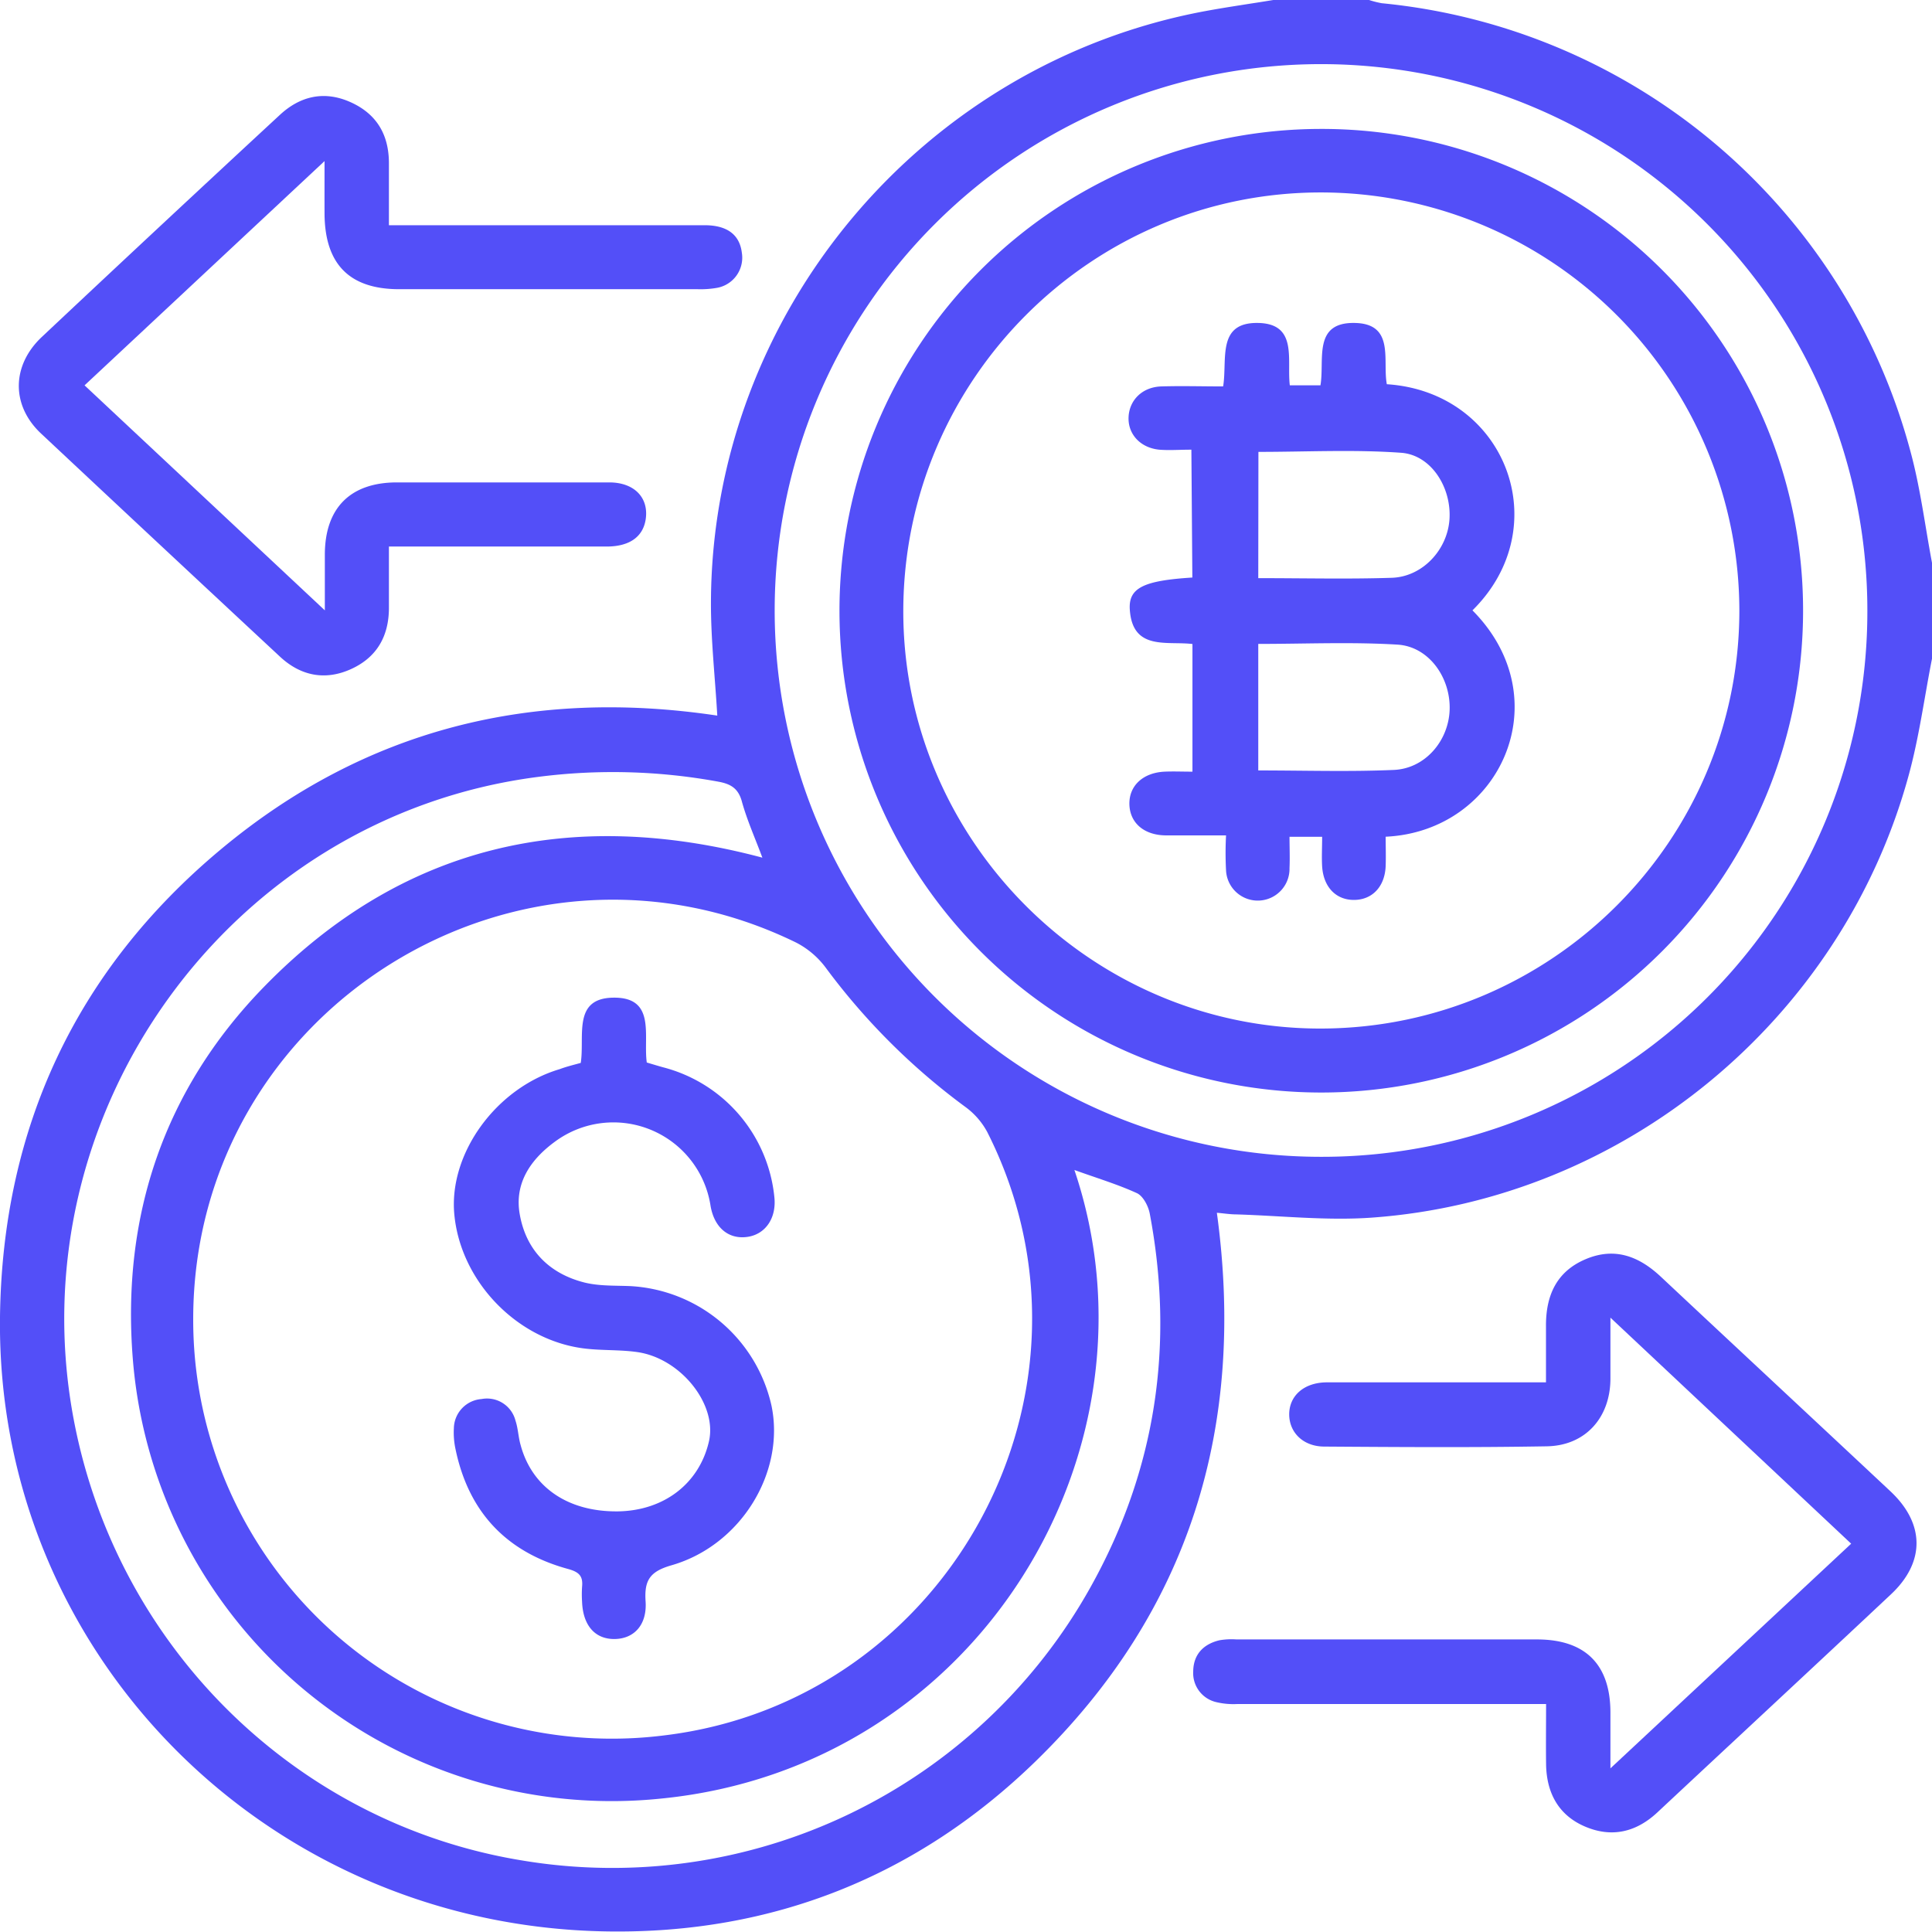 <svg xmlns="http://www.w3.org/2000/svg" id="Layer_1" fill="#534FF8" data-name="Layer 1" viewBox="0 0 378.38 378.32"><path d="M378.38,129c-1.51,7.68-2.54,15.5-4.61,23-13.13,47.8-55.72,82.92-105.09,86.47-8.78.63-17.68-.36-26.52-.63-1.22,0-2.43-.2-3.84-.32,5.72,41.78-5.25,78-35.51,107.44-23.17,22.52-51.49,33.79-83.79,33.31C52.1,377.31-.79,323.7,0,257.91.46,221,14.84,190.08,43.19,166.4s61.09-31.67,97.29-26.25c-.44-7.65-1.29-15.09-1.24-22.52.34-56.38,41.38-105.2,96.88-115.47C240.52,1.35,245,.72,249.38,0h18.75a18.53,18.53,0,0,0,2.49.63,119.11,119.11,0,0,1,103.6,88c1.9,7.06,2.8,14.39,4.16,21.59ZM37.84,258.32a82,82,0,0,0,92.28,81.55c56-6.77,88.73-67.8,63.24-118.15a14.7,14.7,0,0,0-4.31-4.94,129.41,129.41,0,0,1-27.25-27.15,16.84,16.84,0,0,0-5.82-5C101.58,158,37.87,197.74,37.84,258.32ZM365.72,119.64A107,107,0,1,0,258.59,226.56,106.8,106.8,0,0,0,365.72,119.64Zm-155.3,109.5c18.4,54.42-18.56,116.89-80.86,123.1A94.1,94.1,0,0,1,26,266c-2.2-27.87,6.14-52.6,25.62-72.64,27.11-27.89,60.18-35.37,97.69-25.39-1.46-3.91-3-7.34-4-10.94-.7-2.65-2.22-3.5-4.62-3.94a114.41,114.41,0,0,0-35.43-.92C44.88,160,3,218.19,14.48,278.23c8.52,44.54,43.68,79,87.9,86.16a107.26,107.26,0,0,0,111.2-53.55c12.8-22.92,16.46-47.4,11.6-73.15-.27-1.46-1.28-3.41-2.49-4C218.87,231.94,214.78,230.72,210.42,229.14Z"></path><path d="M315.4,258.06c0,4.7,0,8.4,0,12.1-.08,7.55-4.95,13-12.52,13.1-14.5.25-29,.15-43.49.05-4.2,0-6.94-2.81-6.9-6.39s2.91-6.18,7.4-6.19c12.74,0,25.49,0,38.24,0h4.65c0-3.79,0-7.35,0-10.91-.06-6,2-10.82,7.86-13.25,5.65-2.35,10.37-.53,14.66,3.5,14.94,14,30,28,44.94,42,6.75,6.32,6.83,13.86.12,20.16-15.22,14.29-30.52,28.48-45.77,42.73-4.16,3.88-8.93,5-14.16,2.77s-7.56-6.64-7.63-12.25c-.05-3.73,0-7.47,0-11.75h-4.19q-28.12,0-56.25,0a14.5,14.5,0,0,1-4.07-.35,5.84,5.84,0,0,1-4.6-6.07c.05-3.31,2-5.3,5.11-6.06a13.89,13.89,0,0,1,3.36-.17H301c9.47,0,14.37,4.88,14.4,14.25,0,3.33,0,6.66,0,11l47.15-44Z"></path><path d="M63.56,31.55l-47,43.92,47.06,44.07c0-4.27,0-7.58,0-10.88,0-9.18,5-14.17,14.09-14.18q20.81,0,41.61,0c5,0,7.85,3.1,7.11,7.4-.58,3.3-3.19,5.15-7.6,5.16-12.75,0-25.49,0-38.24,0H76.17c0,4.29,0,8.13,0,12,0,5.55-2.37,9.71-7.42,12s-9.83,1.35-13.88-2.4Q31.39,106.79,8,84.87C2.17,79.36,2.27,71.58,8.18,66Q31.39,44.18,54.77,22.54c4-3.73,8.72-4.83,13.84-2.55s7.53,6.33,7.56,11.88c0,3.86,0,7.73,0,12.24h4.49q28.68,0,57.35,0c4.44,0,6.86,1.89,7.28,5.4a6,6,0,0,1-4.9,6.87,18.53,18.53,0,0,1-3.73.26q-29.23,0-58.47,0c-9.79,0-14.59-4.94-14.63-14.85C63.55,38.74,63.56,35.67,63.56,31.55Z"></path><path d="M113.74,208.17c.81-5.22-1.67-12.69,6.4-12.78,8.41-.1,5.81,7.55,6.53,12.7,1.11.33,2.15.65,3.2.94a29.26,29.26,0,0,1,21.78,25.35c.47,4.08-1.66,7.3-5.18,7.85-3.78.59-6.64-1.83-7.33-6.2a19.25,19.25,0,0,0-30.34-12.52c-4.81,3.48-8.12,8.18-7,14.35,1.24,7,5.77,11.58,12.67,13.32,2.86.71,5.94.58,8.92.7a30,30,0,0,1,27.7,23.39c2.73,13-5.92,27.36-19.58,31.29-4.3,1.23-5.35,3-5.07,7.1.3,4.59-2.28,7.31-6.1,7.34s-6.16-2.68-6.34-7.26a22.94,22.94,0,0,1,0-3c.21-2.13-.66-2.89-2.79-3.47-12.06-3.31-19.45-11.17-22-23.47a15.28,15.28,0,0,1-.32-4.09A5.85,5.85,0,0,1,94.32,274a5.75,5.75,0,0,1,6.64,4.24c.51,1.52.55,3.2,1,4.76,2.24,8.33,9.34,13.13,19.11,13,9-.15,15.89-5.47,17.78-13.72,1.65-7.2-5.47-16.22-14-17.47-3.32-.48-6.73-.3-10.07-.67-13.26-1.46-24.55-13-25.8-26.29-1.13-11.92,8.17-24.76,20.64-28.46C110.89,208.91,112.21,208.59,113.74,208.17Z"></path><path d="M353.13,119.53a94.36,94.36,0,1,1-94.47-94.28A94.26,94.26,0,0,1,353.13,119.53Zm-12.48,0a82,82,0,0,0-81.8-81.84c-45-.09-81.74,36.52-81.94,81.69s36.92,82.25,82,82.06S340.65,164.57,340.65,119.57Z"></path><path d="M233.33,88.07c-2.32,0-4.33.16-6.3,0-3.71-.37-6.15-3.06-6-6.39s2.69-5.88,6.42-6c4-.12,7.94,0,12.1,0,.86-5.21-1.32-12.57,6.82-12.43,7.87.13,5.63,7.25,6.24,12.21h6c.85-4.93-1.56-12.36,6.7-12.21,7.94.14,5.42,7.39,6.3,12,23.27,1.51,33.38,27.91,16.77,44.29,17.29,17.42,5.42,43.3-17,44.33,0,1.9.07,3.84,0,5.78-.17,4-2.62,6.58-6.18,6.6s-6-2.53-6.26-6.55c-.11-1.84,0-3.7,0-5.82h-6.39c0,2,.09,4.07,0,6.13a6.22,6.22,0,0,1-12.43.47,64.48,64.48,0,0,1,0-6.87c-4.19,0-8,0-11.85,0-4.26-.06-7-2.48-7.08-6.1s2.66-6.17,6.87-6.38c1.73-.08,3.48,0,5.48,0v-25c-5-.61-11.74,1.36-12.27-6.75-.28-4.27,2.74-5.67,12.25-6.27Zm13.1,25.16c9,0,17.58.21,26.16-.07,6-.2,10.9-5.47,11.29-11.48.4-6.18-3.55-12.54-9.42-13-9.24-.67-18.57-.18-28-.18Zm0,37.66c9.13,0,17.85.28,26.55-.1,6.11-.26,10.71-5.67,10.93-11.75.22-6.31-4.06-12.41-10.2-12.79-9-.55-18.09-.14-27.28-.14Z"></path></svg>